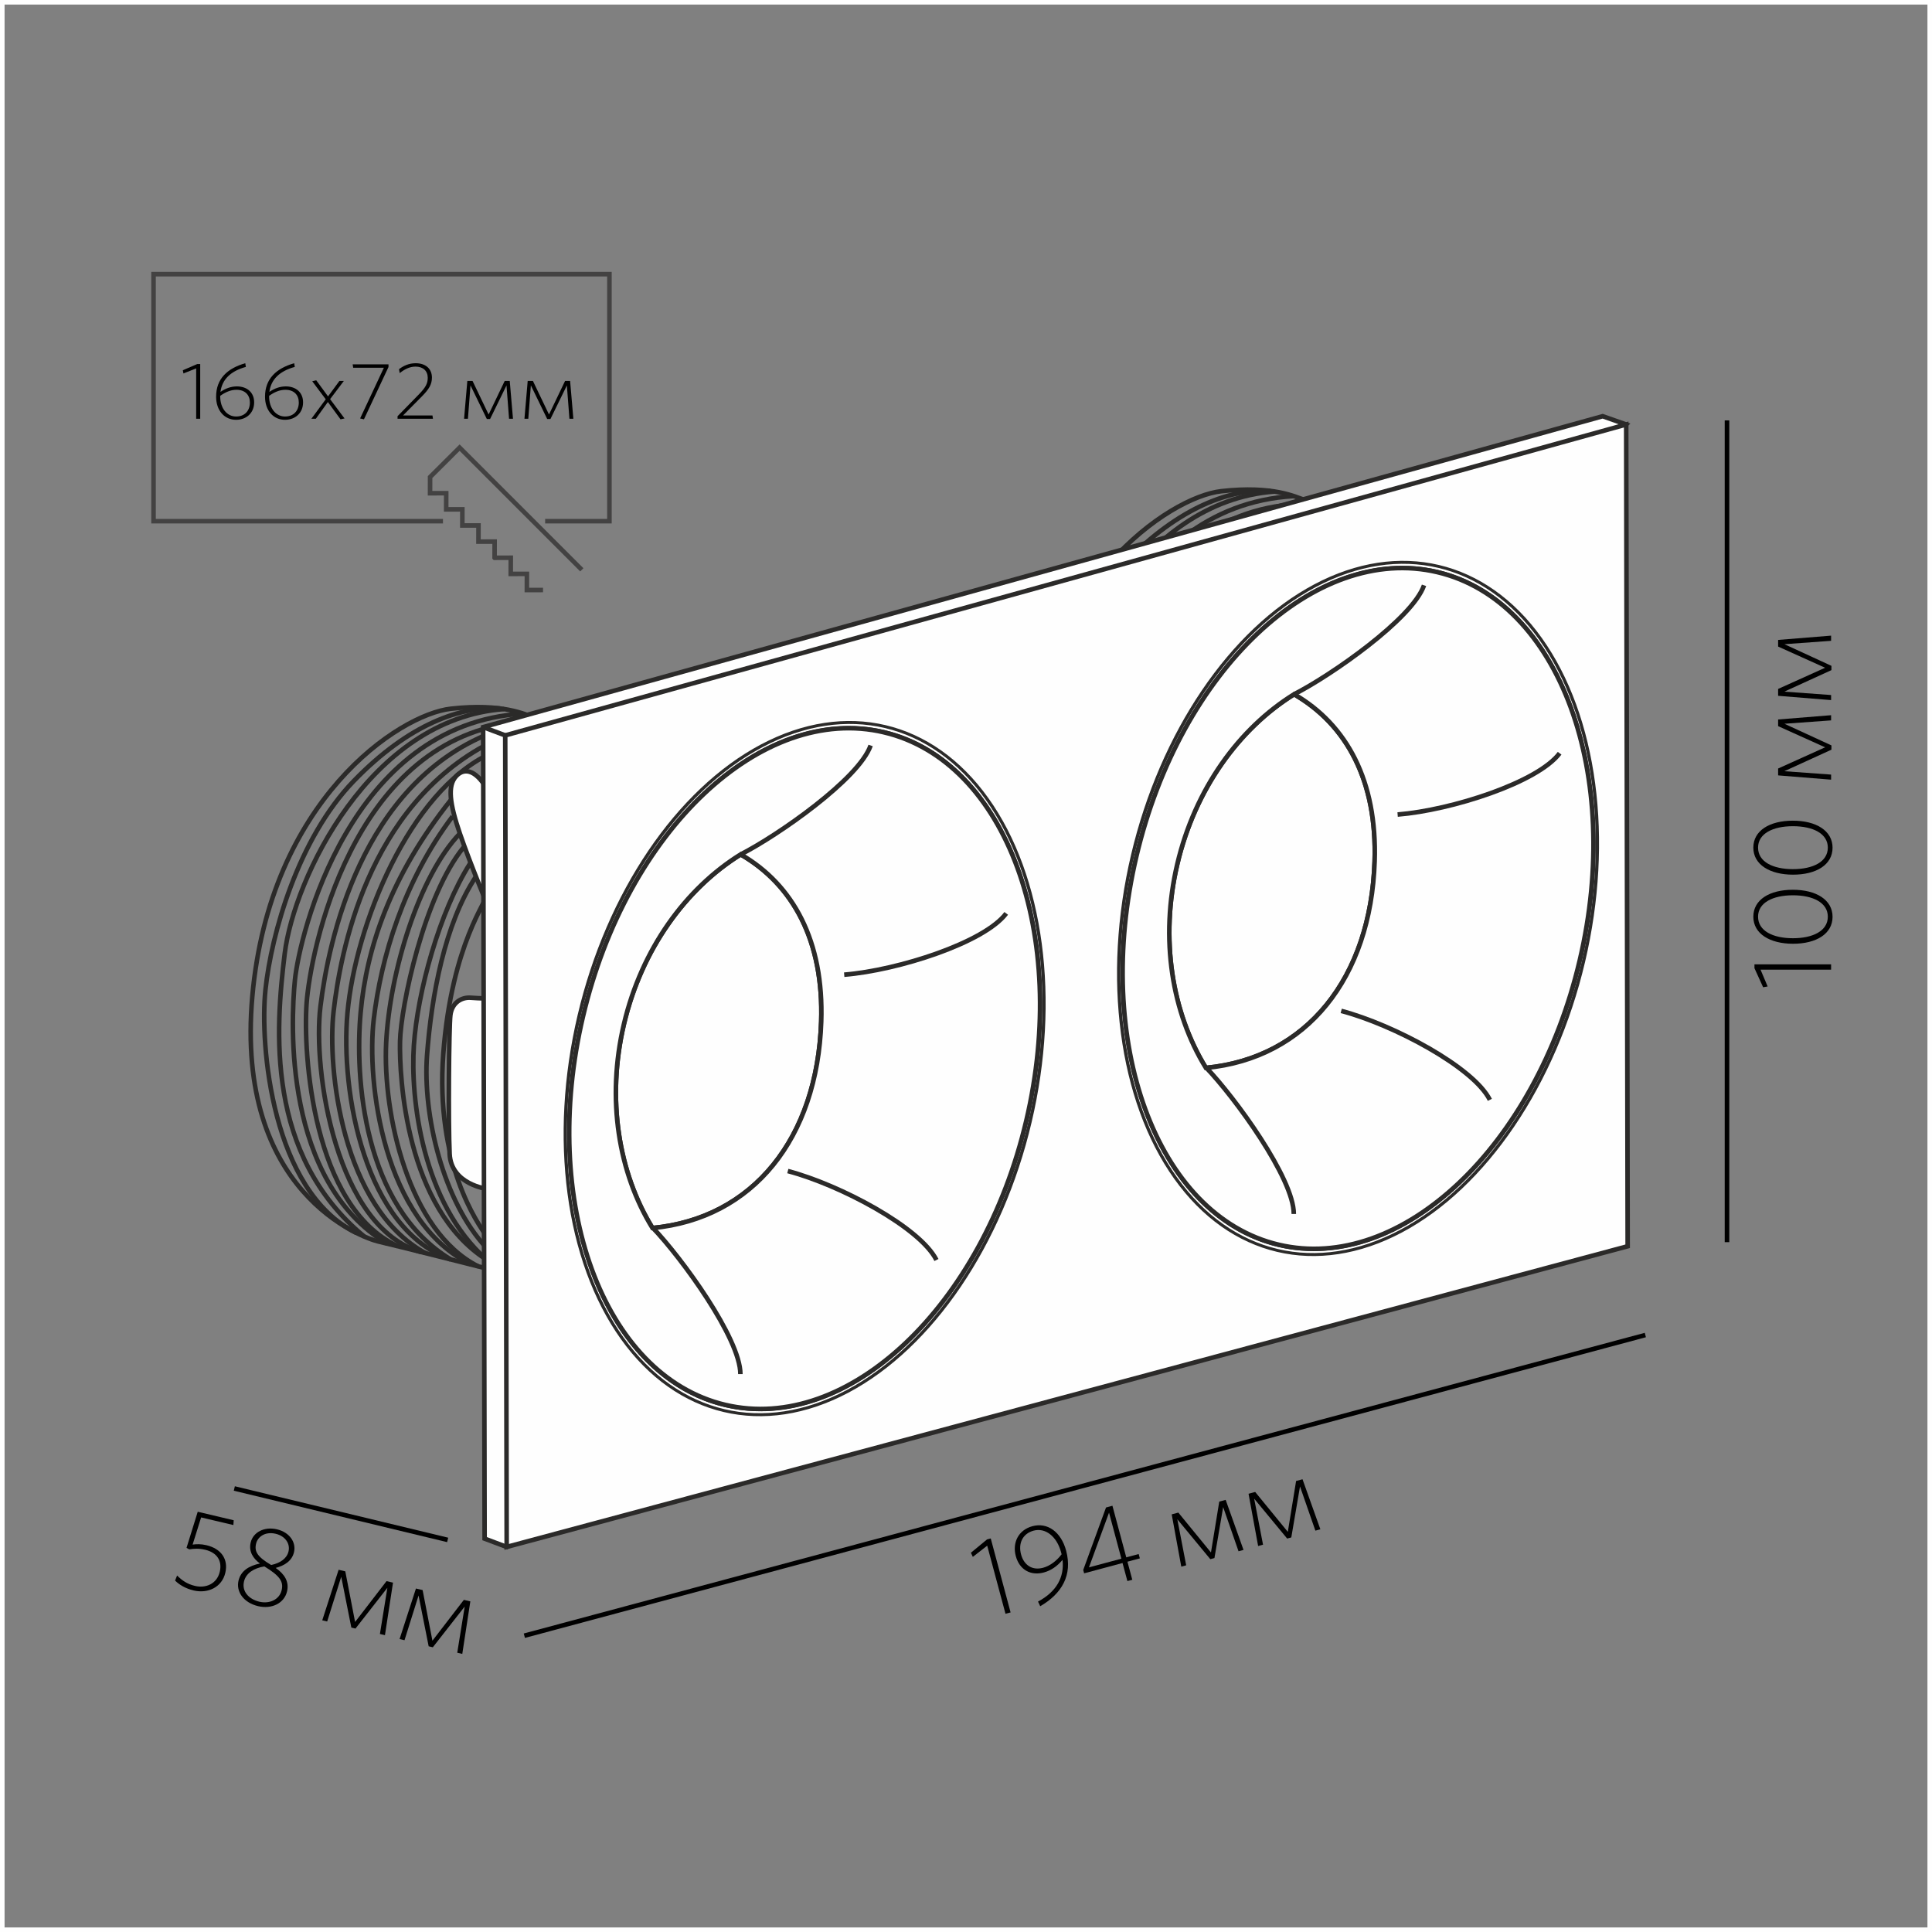 <?xml version="1.0" encoding="UTF-8"?>
<!DOCTYPE svg PUBLIC "-//W3C//DTD SVG 1.1//EN" "http://www.w3.org/Graphics/SVG/1.1/DTD/svg11.dtd">
<!-- Creator: CorelDRAW X6 -->
<svg xmlns="http://www.w3.org/2000/svg" xml:space="preserve" width="500px" height="500px" version="1.1" style="shape-rendering:geometricPrecision; text-rendering:geometricPrecision; image-rendering:optimizeQuality; fill-rule:evenodd; clip-rule:evenodd"
viewBox="0 0 500000 500000"
 xmlns:xlink="http://www.w3.org/1999/xlink">
 <rect x="0" y="0" width="500000" height="500000" fill="#808080" stroke="none"/>
 <defs>
  <style type="text/css">
   <![CDATA[
    .str1 {stroke:#2B2A29;stroke-width:1181.11}
    .str3 {stroke:#434242;stroke-width:1181.11}
    .str2 {stroke:black;stroke-width:1181.11}
    .str0 {stroke:#FEFEFE;stroke-width:2362.21}
    .fil0 {fill:none}
    .fil1 {fill:#FEFEFE}
    .fil2 {fill:black;fill-rule:nonzero}
   ]]>
  </style>
 </defs>
 <g id="Слой_x0020_1">
  <rect class="fil0 str0" width="500001" height="500001"/>
  <g id="_844499216">
   <path class="fil0 str1" d="M125930 328285c0,0 -23803,-6026 -27957,-6971 -4155,-945 -37205,-12673 -32672,-63479 4533,-50805 37963,-72905 51373,-74416 13410,-1512 19265,1511 21532,2267 0,0 -11333,2833 -11333,2833l-315 46697 -628 93068z"/>
   <path class="fil0 str1" d="M129410 183349c-9927,-638 -23418,3841 -37856,18769 -14438,14928 -21343,39663 -22853,54018 -1512,14355 1672,52184 23500,62922"/>
   <path class="fil0 str1" d="M130487 183504c-34743,2479 -54434,43849 -56803,63284 -2370,19435 -5063,52047 20606,73242"/>
   <path class="fil0 str1" d="M135420 184684c-45012,2594 -57958,57571 -59091,68903 -1134,11332 -2962,52068 23828,68247"/>
   <path class="fil0 str1" d="M132539 187103c-41814,5477 -52244,59496 -53188,72528 -945,13032 1508,52688 23607,62890"/>
   <path class="fil0 str1" d="M126866 189752c-33512,13414 -41849,53824 -43927,70634 -2078,16811 4071,57375 26022,63629"/>
   <path class="fil0 str1" d="M126850 192208c-32017,16436 -38810,54768 -40511,69500 -1701,14731 2138,50752 23734,62584"/>
   <path class="fil0 str1" d="M126831 195041c-20893,9827 -34826,44192 -36902,67044 -1877,20648 4525,56133 26721,63859"/>
   <path class="fil0 str1" d="M116748 206936c-15791,19832 -21910,38530 -23420,55149 -1512,16621 559,50088 23322,63859"/>
   <path class="fil0 str1" d="M117126 211279c-12654,16810 -18510,36452 -20398,52507 -1889,16055 2330,52442 25341,63523"/>
   <path class="fil0 str1" d="M119012 215717c-10576,10955 -18187,35972 -19076,54207 -888,18235 5747,48771 23838,57816"/>
   <path class="fil0 str1" d="M119957 219307c-10199,12465 -16244,41173 -16433,50240 -188,9066 1401,43060 22421,56471"/>
   <path class="fil0 str1" d="M121656 223462c-7932,12465 -13599,33241 -14543,47029 -945,13787 2156,40793 18832,55526"/>
   <path class="fil0 str1" d="M122592 227753c0,0 8698,-13168 575,-892 -8122,12276 -11521,30976 -12654,46273 -1134,15299 4087,37781 15454,49866"/>
   <path class="fil0 str1" d="M125433 232528c1143,7 -8568,11519 -10706,40134 -2138,28616 8978,44092 11258,47308"/>
   <path class="fil1 str1" d="M126760 205517c-3207,-6327 -6521,-7083 -8752,-4600 -2231,2483 -1639,7057 1004,14800 2644,7745 7546,19500 7546,19500l202 -29700z"/>
   <path class="fil1 str1" d="M126069 307693c0,0 -9324,-1129 -9702,-9061 -378,-7932 -189,-32674 189,-35886 378,-3210 2832,-4722 5288,-4533 2457,189 4558,189 4558,189l-333 49291z"/>
  </g>
  <g id="_844492368">
   <path class="fil0 str1" d="M325321 271985c0,0 -23802,-6026 -27957,-6971 -4154,-944 -37204,-12673 -32671,-63479 4532,-50805 37963,-72904 51373,-74416 13410,-1511 19265,1512 21532,2267 0,0 -11333,2833 -11333,2833l-315 46697 -630 93068z"/>
   <path class="fil0 str1" d="M328803 127049c-9928,-637 -23418,3842 -37856,18769 -14439,14928 -21343,39663 -22854,54018 -1511,14355 1674,52184 23502,62922"/>
   <path class="fil0 str1" d="M329879 127204c-34743,2479 -54432,43849 -56802,63284 -2370,19435 -5063,52047 20604,73242"/>
   <path class="fil0 str1" d="M334813 128385c-45013,2593 -57958,57569 -59092,68902 -1134,11332 -2961,52068 23829,68247"/>
   <path class="fil0 str1" d="M331932 130803c-41815,5477 -52244,59496 -53189,72528 -944,13032 1508,52688 23608,62890"/>
   <path class="fil0 str1" d="M326258 133452c-33512,13414 -41849,53824 -43927,70635 -2076,16810 4072,57375 26023,63629"/>
   <path class="fil0 str1" d="M326242 135909c-32016,16436 -38810,54768 -40511,69500 -1700,14732 2139,50753 23734,62584"/>
   <path class="fil0 str1" d="M326223 138742c-20891,9826 -34825,44191 -36902,67044 -1877,20647 4526,56132 26721,63858"/>
   <path class="fil0 str1" d="M316141 150636c-15791,19833 -21910,38530 -23421,55151 -1511,16621 560,50088 23322,63858"/>
   <path class="fil0 str1" d="M316518 154980c-12653,16808 -18509,36452 -20398,52506 -1887,16055 2330,52442 25341,63523"/>
   <path class="fil0 str1" d="M318405 159419c-10577,10955 -18188,35971 -19076,54206 -889,18235 5747,48771 23838,57816"/>
   <path class="fil0 str1" d="M319349 163007c-10198,12465 -16243,41173 -16432,50240 -188,9066 1401,43060 22421,56472"/>
   <path class="fil0 str1" d="M321049 167162c-7932,12465 -13599,33242 -14544,47029 -944,13787 2157,40793 18833,55527"/>
   <path class="fil0 str1" d="M321985 171453c0,0 8696,-13168 574,-892 -8121,12276 -11521,30976 -12654,46273 -1133,15299 4088,37781 15454,49866"/>
   <path class="fil0 str1" d="M324825 176228c1144,7 -8567,11519 -10704,40134 -2138,28616 8976,44092 11257,47308"/>
   <path class="fil1 str1" d="M326152 149217c-3206,-6327 -6521,-7083 -8751,-4600 -2231,2483 -1641,7057 1004,14802 2644,7743 7546,19499 7546,19499l201 -29700z"/>
   <path class="fil1 str1" d="M325461 251395c0,0 -9324,-1130 -9700,-9063 -378,-7931 -189,-32674 189,-35886 378,-3210 2832,-4722 5288,-4533 2456,190 4558,189 4558,189l-334 49292z"/>
  </g>
  <polygon class="fil1 str1" points="125039,188175 414770,107716 420858,109857 131128,400343 125417,398200 "/>
  <polygon class="fil1 str1" points="130750,190316 420858,109857 421236,322527 131128,400343 "/>
  <line class="fil0 str1" x1="125039" y1="188175" x2="130750" y2= "190316" />
  <ellipse class="fil1 str1" transform="matrix(0.707 0.167 -0.148 0.628 351461 235103)" rx="82500" ry="140938"/>
  <ellipse class="fil1 str1" transform="matrix(0.696 0.164 -0.146 0.619 351461 235103)" rx="82500" ry="140938"/>
  <ellipse class="fil1 str1" transform="matrix(0.695 0.164 -0.146 0.618 351461 235103)" rx="82500" ry="140938"/>
  <path class="fil1 str1" d="M312086 276367c-8763,-14237 -11978,-33330 -7398,-52760 4584,-19452 16005,-35114 30226,-43936 13599,7857 21542,22413 20841,43278 -1015,30197 -17611,50942 -43668,53418z"/>
  <path class="fil1 str1" d="M371970 148067c31678,7465 48175,52484 36848,100552 -11328,48069 -46191,80985 -77867,73520 -31678,-7465 -48175,-52485 -36848,-100552 11328,-48069 46190,-80985 77867,-73520zm-59884 128300c-8763,-14237 -11978,-33330 -7398,-52760 4584,-19452 16005,-35114 30226,-43936 13599,7857 21542,22413 20841,43278 -1015,30197 -17611,50942 -43668,53418z"/>
  <path class="fil0 str1" d="M334913 179671c9515,-4840 30604,-19501 33626,-28189"/>
  <path class="fil0 str1" d="M312078 276213c7479,7763 22750,28703 22756,37955"/>
  <path class="fil0 str1" d="M361702 210803c13977,-1133 36264,-8310 41929,-15865"/>
  <path class="fil0 str1" d="M347106 261616c13558,3585 34226,14585 38469,23022"/>
  <ellipse class="fil1 str1" transform="matrix(0.707 0.167 -0.148 0.628 208239 276551)" rx="82500" ry="140938"/>
  <ellipse class="fil1 str1" transform="matrix(0.696 0.164 -0.146 0.619 208239 276551)" rx="82500" ry="140938"/>
  <ellipse class="fil1 str1" transform="matrix(0.695 0.164 -0.146 0.618 208239 276551)" rx="82500" ry="140938"/>
  <path class="fil1 str1" d="M168863 317816c-8761,-14238 -11976,-33331 -7397,-52760 4584,-19452 16005,-35114 30226,-43936 13599,7856 21542,22411 20841,43278 -1015,30196 -17613,50942 -43669,53418z"/>
  <path class="fil1 str1" d="M228748 189514c31678,7466 48175,52485 36848,100553 -11328,48067 -46191,80984 -77868,73519 -31677,-7465 -48174,-52484 -36847,-100552 11328,-48067 46190,-80985 77867,-73520zm-59884 128301c-8763,-14238 -11978,-33330 -7398,-52760 4584,-19452 16005,-35114 30226,-43937 13598,7857 21542,22413 20841,43278 -1015,30197 -17613,50943 -43668,53419z"/>
  <path class="fil0 str1" d="M191691 221118c9515,-4839 30602,-19500 33625,-28188"/>
  <path class="fil0 str1" d="M168856 317661c7479,7763 22750,28704 22756,37955"/>
  <path class="fil0 str1" d="M218480 252251c13976,-1134 36264,-8310 41929,-15866"/>
  <path class="fil0 str1" d="M203884 303065c13558,3585 34226,14585 38469,23021"/>
  <polygon class="fil2" points="261542,417295 256402,398145 255445,398399 251270,401847 251766,402921 255489,400017 260220,417646 "/>
  <path id="1" class="fil2" d="M268641 414484l565 1206c5617,-3260 8406,-8054 6708,-14392 -1305,-4841 -4820,-7368 -8705,-6325 -3689,987 -5248,4303 -4322,7740 958,3576 3886,5146 7234,4245 1890,-506 3441,-1586 4859,-3262 511,4481 -1561,8235 -6339,10788zm1304 -8745c-2874,768 -4969,-748 -5694,-3455 -764,-2843 369,-5381 3265,-6159 2989,-798 5970,1422 7095,5616l137 506c-1273,1672 -2969,3000 -4802,3493z"/>
  <path id="2" class="fil2" d="M294993 403305l-306 -1124 -3209 862 -3582 -13352 -1662 449 -5896 16165 234 870 9940 -2668 1256 4676 1269 -341 -1256 -4675 3213 -861zm-4783 79l-8388 2248 5195 -14161 3194 11914z"/>
  <polygon id="3" class="fil2" points="321822,401118 317204,388169 315542,388612 313398,401776 304951,391455 303235,391918 305714,405441 306982,405099 304689,393185 313228,403512 314298,403225 316553,390031 320530,401464 "/>
  <polygon id="4" class="fil2" points="341709,395782 337091,382833 335429,383276 333286,396439 324838,386119 323122,386582 325601,400104 326870,399763 324576,387849 333116,398176 334186,397889 336440,384695 340417,396128 "/>
  <line class="fil0 str2" x1="135702" y1="423318" x2="425810" y2= "345502" />
  <line class="fil0 str2" x1="446946" y1="108800" x2="446946" y2= "321470" />
  <polygon class="fil2" points="473885,249580 454051,249580 454051,250570 456298,255500 457464,255296 455627,250950 473885,250950 "/>
  <path id="1" class="fil2" d="M463982 230271c-6018,0 -10222,2567 -10222,6971 0,4404 4264,7000 10282,7000 6018,0 10222,-2568 10222,-6971 0,-4404 -4234,-7000 -10282,-7000zm30 1429c5172,0 9027,1896 9027,5542 0,3674 -3855,5570 -9027,5570 -5172,0 -9027,-1896 -9027,-5570 0,-3646 3855,-5542 9027,-5542z"/>
  <path id="2" class="fil2" d="M463982 212392c-6018,0 -10222,2567 -10222,6971 0,4404 4264,7000 10282,7000 6018,0 10222,-2568 10222,-6971 0,-4404 -4234,-7000 -10282,-7000zm30 1429c5172,0 9027,1896 9027,5542 0,3674 -3855,5570 -9027,5570 -5172,0 -9027,-1896 -9027,-5570 0,-3646 3855,-5542 9027,-5542z"/>
  <polygon id="3" class="fil2" points="473885,185093 460177,186201 460177,187922 472338,193405 460177,198889 460177,200668 473885,201777 473885,200463 461781,199588 473972,194018 473972,192910 461810,187309 473885,186434 "/>
  <polygon id="4" class="fil2" points="473885,164502 460177,165610 460177,167331 472338,172814 460177,178297 460177,180076 473885,181185 473885,179872 461781,178997 473972,173427 473972,172319 461810,166718 473885,165843 "/>
  <line class="fil0 str2" x1="60644" y1="385219" x2="115854" y2= "398528" />
  <path class="fil2" d="M58311 407042c833,-3516 -1071,-6245 -4874,-7143 -1475,-350 -2597,-288 -3588,-161l2204 -7029 8346 1971 84 -1240 -9308 -2203 -2904 9352 717 384c1152,-177 2380,-307 4114,104 3092,729 4439,2907 3775,5687 -756,3209 -3685,4312 -6411,3669 -2069,-491 -3348,-1426 -4636,-2686l-521 1310c1124,1077 2634,2035 4819,2555 3632,856 7292,-791 8185,-4570z"/>
  <path id="1" class="fil2" d="M61732 409051c-686,2891 1312,5732 5085,6625 3463,819 6732,-715 7466,-3807 592,-2497 -593,-4454 -2932,-6091 2265,-599 4196,-1792 4736,-4062 605,-2551 -1117,-5150 -4409,-5930 -3292,-776 -6174,761 -6798,3399 -557,2352 612,4129 2394,5447 -2961,619 -4959,1972 -5542,4419zm1413 242c510,-2157 2523,-3449 5272,-3909 4030,2453 4998,3944 4473,6155 -591,2497 -3213,3583 -5740,2988 -2921,-696 -4584,-2793 -4005,-5233zm3132 -9810c407,-1729 2313,-3195 5068,-2543 2467,582 3800,2546 3326,4563 -430,1815 -2094,3008 -4492,3520 -3598,-2139 -4389,-3495 -3902,-5539z"/>
  <polygon id="2" class="fil2" points="99626,423182 101709,409585 100033,409194 91898,419763 89361,406664 87633,406258 83398,419338 84673,419640 88310,408066 90925,421212 92001,421468 100253,410922 98321,422874 "/>
  <polygon id="3" class="fil2" points="119639,428030 121721,414434 120045,414043 111911,424611 109374,411513 107646,411106 103411,424186 104686,424488 108323,412915 110938,426060 112014,426317 120266,415771 118334,427722 "/>
  <polygon class="fil2" points="51813,108377 51813,94210 51060,94210 47320,95815 47476,96648 50772,95335 50772,108377 "/>
  <path id="1" class="fil2" d="M63629 94957l-154 -956c-4603,1330 -7546,3986 -7546,8667 0,3583 2167,5979 5156,5979 2678,0 4691,-1770 4691,-4520 0,-2522 -1793,-4126 -4470,-4126 -1504,0 -2898,500 -4248,1417 420,-3243 2655,-5382 6572,-6462zm-2433 5920c2280,0 3474,1396 3474,3292 0,2166 -1371,3625 -3563,3625 -2389,0 -4116,-2166 -4116,-5187l0 -167c1263,-896 2656,-1563 4206,-1563z"/>
  <path id="2" class="fil2" d="M76288 94957l-154 -956c-4603,1330 -7546,3986 -7546,8667 0,3583 2167,5979 5156,5979 2678,0 4691,-1770 4691,-4520 0,-2522 -1793,-4126 -4470,-4126 -1504,0 -2898,500 -4248,1417 420,-3243 2655,-5382 6572,-6462zm-2433 5920c2280,0 3474,1396 3474,3292 0,2166 -1371,3625 -3563,3625 -2389,0 -4116,-2166 -4116,-5187l0 -167c1263,-896 2656,-1563 4206,-1563z"/>
  <polygon id="3" class="fil2" points="89166,108293 85428,103294 88990,98586 87840,98586 84897,102585 81842,98419 80803,98668 84299,103335 80582,108377 81733,108377 84853,104044 88127,108522 "/>
  <polygon id="4" class="fil2" points="100543,94981 100543,94294 91270,94294 91403,95169 99348,95169 93196,108293 94191,108522 "/>
  <path id="5" class="fil2" d="M112049 108377l-132 -854 -7613 0 4891 -4945c1837,-1857 2589,-3111 2589,-4864 0,-2212 -1550,-3712 -4204,-3712 -1793,0 -3187,687 -4316,1541l177 1025c1195,-963 2545,-1691 4094,-1691 1948,0 3165,1104 3165,2900 0,1461 -533,2483 -2324,4319l-5489 5615 0 666 9162 0z"/>
  <polygon id="6" class="fil2" points="132762,108377 131921,98586 130616,98586 126455,107273 122295,98586 120945,98586 120104,108377 121101,108377 121765,99731 125991,108440 126832,108440 131082,99751 131744,108377 "/>
  <polygon id="7" class="fil2" points="148385,108377 147544,98586 146239,98586 142078,107273 137918,98586 136568,98586 135727,108377 136724,108377 137387,99731 141613,108440 142454,108440 146704,99751 147367,108377 "/>
  <path class="fil0 str3" d="M140536 152695l-4182 6 0 -1 6 -4182 -4182 7 6 -4183 -4182 7 -1 -1 7 -4182 -4183 6 0 0 6 -4183 -4182 7 0 0 6 -4183 -4183 6 0 0 6 -4182 -4182 6 0 0 6 -4183 7645 -7617 31624 31624m-35933 -12589l-74908 0 0 -63925 117987 0 0 63925 -16639 0"/>
 </g>
</svg>
